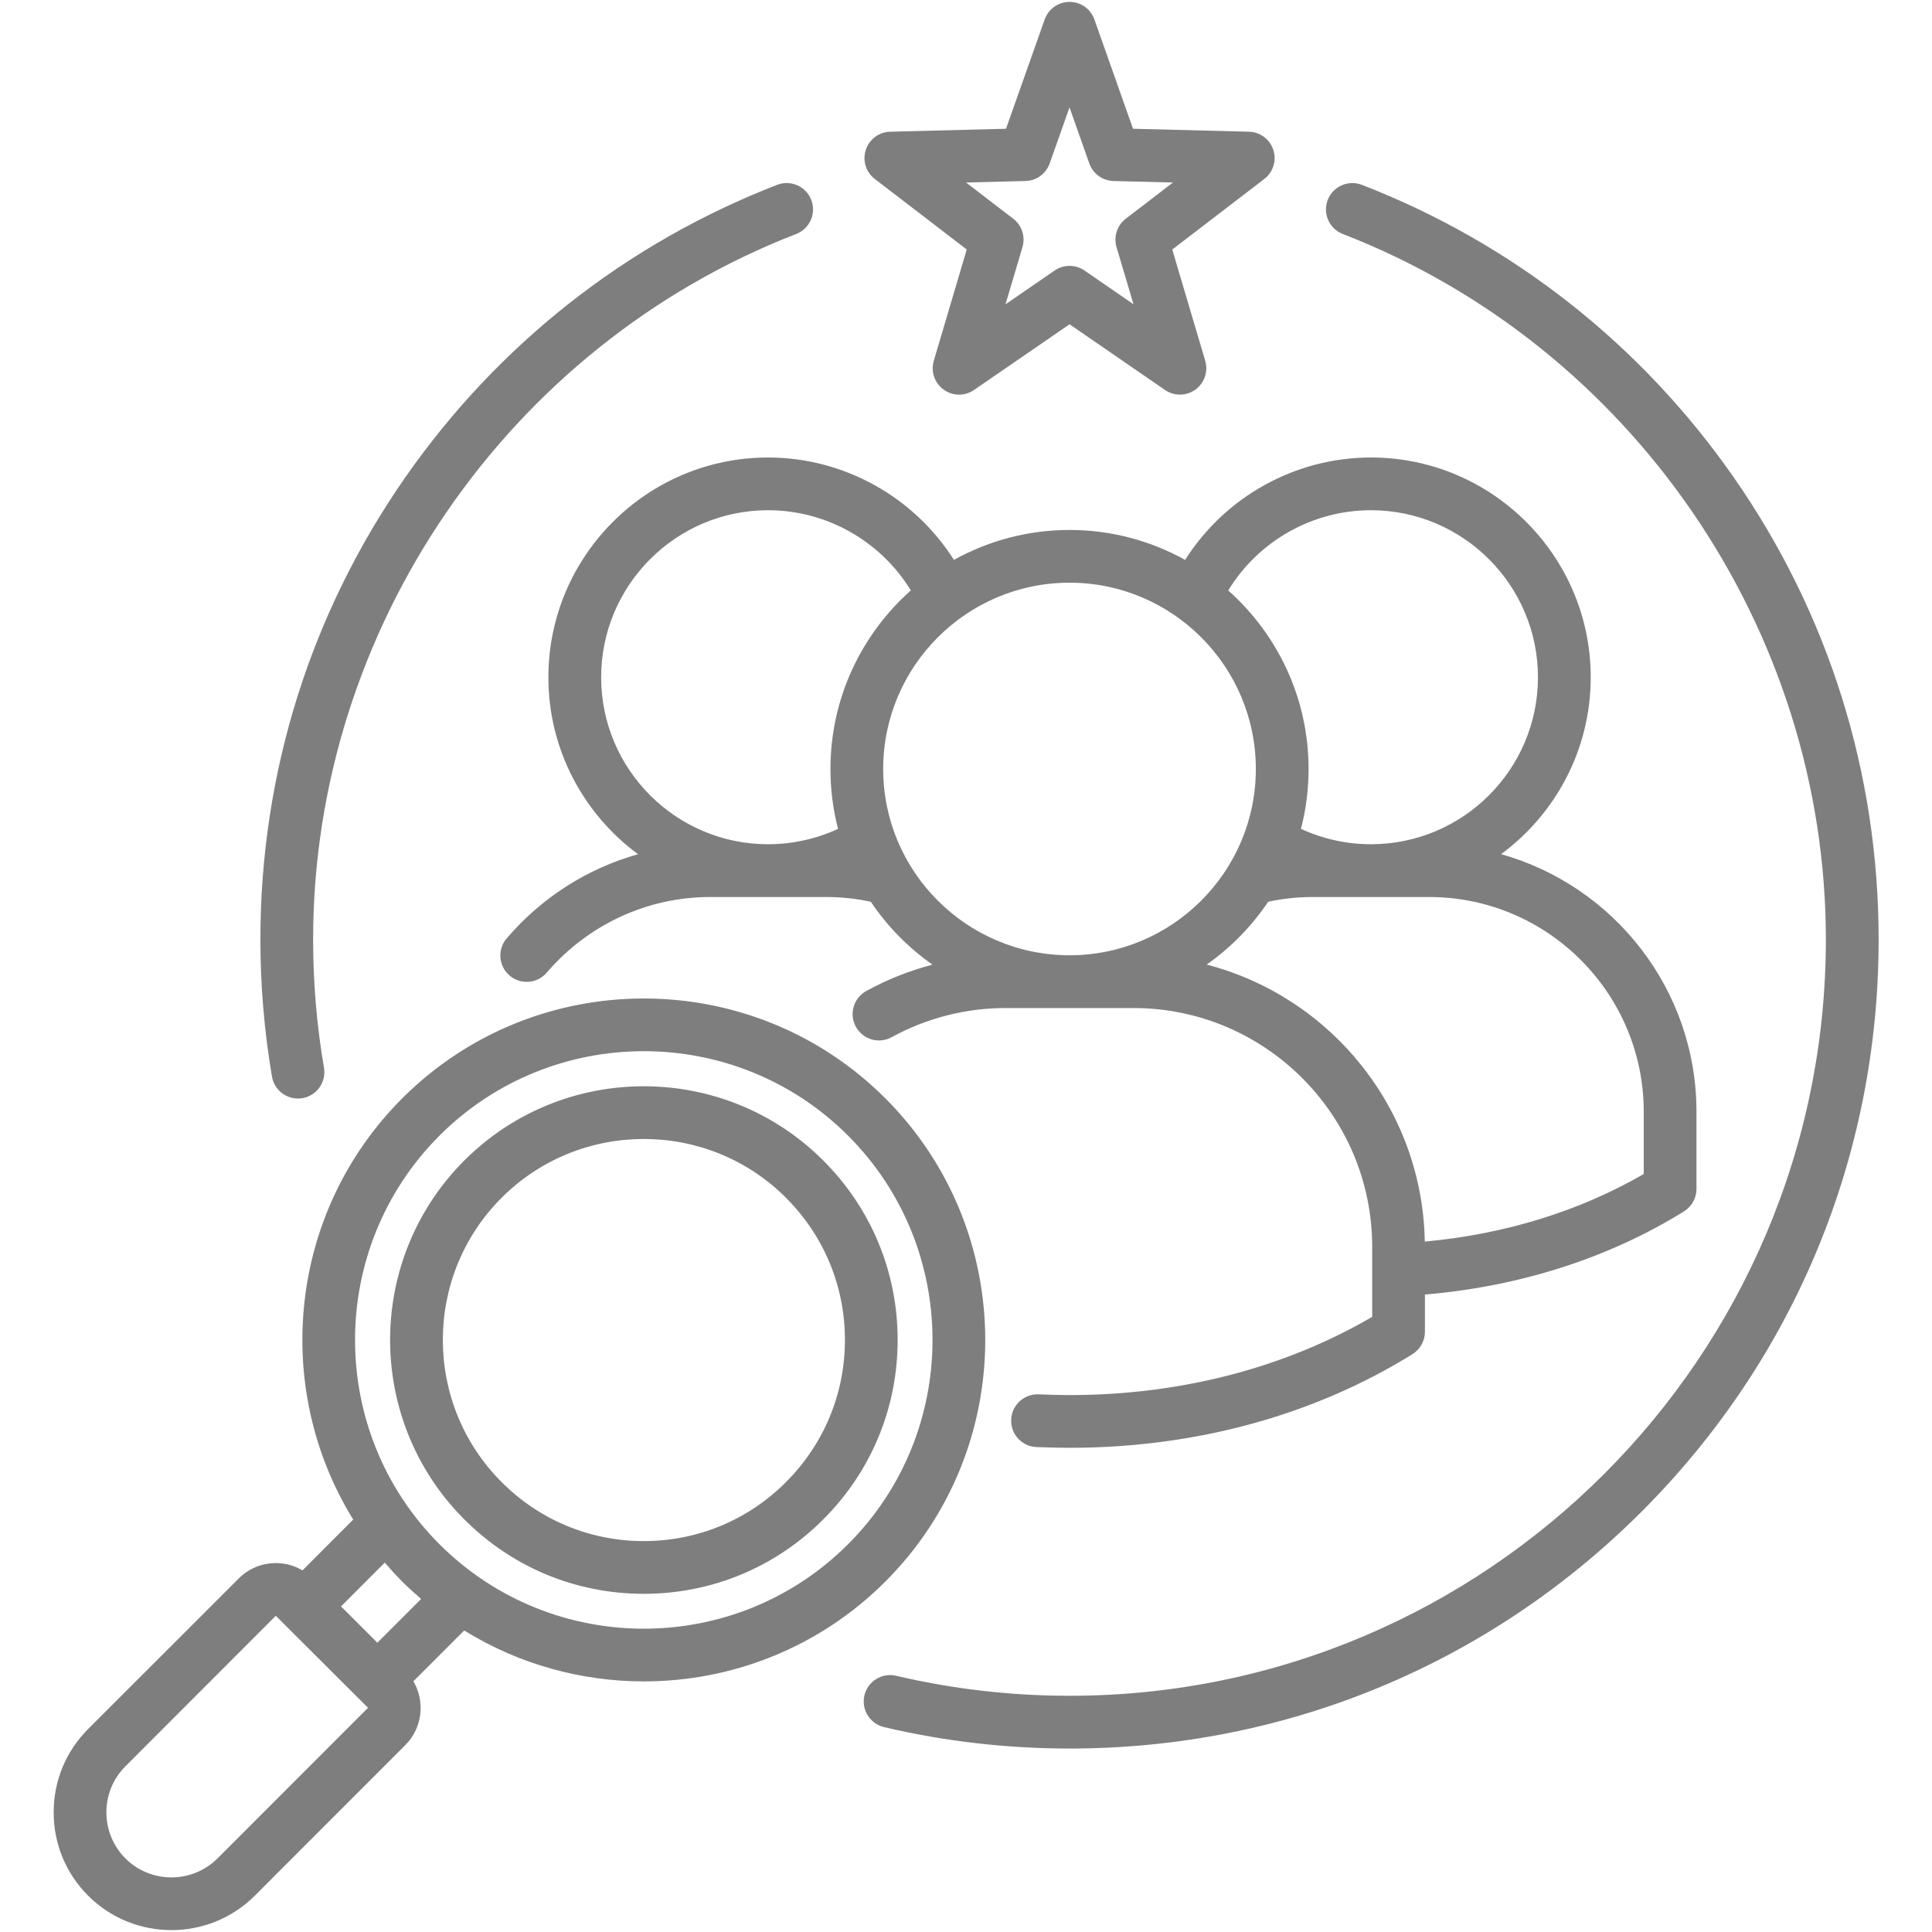 <?xml version="1.0" encoding="UTF-8"?> <svg xmlns="http://www.w3.org/2000/svg" width="45" height="45" viewBox="0 0 45 45" fill="none"><path d="M19.175 27.03C16.87 24.725 13.12 24.725 10.815 27.03C8.51 29.335 8.51 33.085 10.815 35.39C11.931 36.508 13.416 37.123 14.995 37.123C16.574 37.123 18.059 36.508 19.175 35.39C20.293 34.274 20.908 32.789 20.908 31.21C20.908 29.631 20.293 28.146 19.175 27.03ZM18.306 34.522C17.422 35.407 16.246 35.895 14.995 35.895C13.744 35.895 12.568 35.407 11.684 34.521C9.858 32.695 9.858 29.724 11.684 27.898C12.597 26.985 13.796 26.529 14.995 26.529C16.194 26.529 17.394 26.985 18.307 27.898L18.307 27.899C19.192 28.783 19.68 29.959 19.68 31.21C19.68 32.461 19.192 33.636 18.306 34.522ZM20.622 25.583L20.622 25.583C17.521 22.481 12.472 22.481 9.368 25.583C6.711 28.242 6.332 32.327 8.227 35.394L7.046 36.577C6.859 36.467 6.647 36.407 6.426 36.407C6.098 36.407 5.79 36.535 5.559 36.767L2.053 40.272C1.536 40.788 1.251 41.476 1.25 42.21C1.249 42.946 1.535 43.636 2.053 44.154C2.587 44.689 3.29 44.956 3.993 44.956C4.695 44.956 5.399 44.689 5.935 44.154L9.441 40.646C9.841 40.245 9.904 39.632 9.629 39.16L10.812 37.977C12.089 38.766 13.542 39.163 14.996 39.163C17.034 39.163 19.071 38.388 20.622 36.837C23.724 33.736 23.724 28.687 20.622 25.583ZM5.067 43.285C4.474 43.876 3.512 43.876 2.921 43.286C2.636 43 2.478 42.618 2.478 42.211C2.479 41.806 2.636 41.426 2.921 41.141L6.424 37.635L8.572 39.778L5.067 43.285ZM8.79 38.262L7.943 37.416L8.962 36.396C9.092 36.547 9.225 36.695 9.368 36.837C9.511 36.98 9.659 37.113 9.809 37.243L8.79 38.262ZM10.236 35.968C7.614 33.346 7.614 29.076 10.236 26.451C11.549 25.14 13.272 24.484 14.996 24.484C16.719 24.484 18.442 25.14 19.753 26.451C22.376 29.076 22.376 33.346 19.753 35.968C17.131 38.591 12.861 38.591 10.236 35.968ZM20.376 4.169L22.517 5.811L21.75 8.403C21.676 8.652 21.767 8.921 21.978 9.074C22.085 9.152 22.212 9.192 22.339 9.192C22.46 9.192 22.582 9.156 22.687 9.083L24.912 7.553L27.135 9.083C27.349 9.231 27.633 9.227 27.844 9.074C28.054 8.921 28.146 8.652 28.072 8.403L27.304 5.812L29.448 4.169C29.654 4.011 29.739 3.739 29.658 3.492C29.578 3.244 29.35 3.074 29.09 3.068L26.39 2.999L25.491 0.454C25.404 0.208 25.172 0.044 24.912 0.044C24.652 0.044 24.42 0.208 24.333 0.453L23.432 2.999L20.734 3.068C20.474 3.074 20.246 3.244 20.166 3.492C20.085 3.739 20.169 4.011 20.376 4.169ZM23.886 4.216C24.14 4.21 24.364 4.047 24.449 3.807L24.911 2.501L25.372 3.806C25.457 4.047 25.681 4.21 25.936 4.216L27.321 4.251L26.222 5.094C26.02 5.248 25.934 5.512 26.006 5.756L26.401 7.087L25.26 6.301C25.05 6.157 24.773 6.157 24.564 6.301L23.42 7.088L23.815 5.756C23.887 5.512 23.802 5.249 23.6 5.094L22.501 4.251L23.886 4.216ZM37.051 15.775C37.051 12.953 34.754 10.656 31.931 10.656C30.165 10.656 28.533 11.573 27.604 13.041C26.806 12.598 25.888 12.344 24.912 12.344C23.935 12.344 23.017 12.598 22.219 13.041C21.288 11.573 19.656 10.656 17.89 10.656C15.069 10.656 12.773 12.953 12.773 15.776C12.773 17.464 13.596 18.964 14.861 19.896C13.685 20.227 12.618 20.902 11.802 21.856C11.581 22.113 11.611 22.501 11.869 22.722C11.985 22.821 12.127 22.869 12.268 22.869C12.441 22.869 12.614 22.797 12.735 22.654C13.694 21.535 15.08 20.893 16.538 20.893H19.245C19.594 20.893 19.942 20.93 20.283 21.004C20.667 21.576 21.156 22.073 21.72 22.469C21.183 22.609 20.665 22.814 20.178 23.082C19.881 23.245 19.772 23.619 19.935 23.916C20.099 24.213 20.472 24.322 20.769 24.158C21.579 23.713 22.496 23.479 23.422 23.479H26.401C29.467 23.479 31.961 25.974 31.961 29.041V30.672C29.916 31.865 27.487 32.494 24.912 32.494C24.701 32.494 24.479 32.489 24.191 32.477C23.851 32.463 23.566 32.727 23.552 33.066C23.538 33.405 23.802 33.691 24.141 33.705C24.446 33.717 24.684 33.722 24.912 33.722C27.839 33.722 30.601 32.968 32.899 31.541C33.079 31.429 33.189 31.232 33.189 31.02V30.152C35.396 29.967 37.472 29.303 39.224 28.215C39.405 28.103 39.514 27.905 39.514 27.693V25.895C39.514 23.041 37.585 20.63 34.963 19.895C36.228 18.963 37.051 17.464 37.051 15.775ZM19.52 19.306C19.011 19.54 18.456 19.664 17.89 19.664C15.746 19.664 14.002 17.92 14.002 15.775C14.002 13.63 15.746 11.884 17.89 11.884C19.254 11.884 20.514 12.605 21.215 13.752C20.067 14.773 19.343 16.259 19.343 17.911C19.343 18.393 19.404 18.86 19.52 19.306ZM24.912 22.25C22.518 22.25 20.571 20.304 20.571 17.911C20.571 15.519 22.518 13.572 24.912 13.572C27.304 13.572 29.251 15.519 29.251 17.911C29.251 20.304 27.304 22.25 24.912 22.25ZM38.286 25.895V27.345C36.787 28.213 35.041 28.75 33.186 28.919C33.132 25.817 30.989 23.216 28.106 22.467C28.668 22.071 29.155 21.575 29.539 21.003C29.88 20.93 30.228 20.893 30.576 20.893H33.286C36.043 20.893 38.286 23.137 38.286 25.895ZM31.931 19.664C31.366 19.664 30.811 19.54 30.302 19.306C30.418 18.86 30.479 18.393 30.479 17.911C30.479 16.259 29.755 14.773 28.608 13.753C29.307 12.605 30.566 11.884 31.931 11.884C34.077 11.884 35.822 13.63 35.822 15.775C35.822 17.92 34.077 19.664 31.931 19.664ZM6.335 25.076C6.156 24.028 6.065 22.953 6.065 21.882C6.065 18.006 7.233 14.283 9.443 11.114C11.602 8.018 14.596 5.664 18.101 4.305C18.417 4.183 18.773 4.34 18.896 4.656C19.018 4.972 18.861 5.328 18.545 5.45C11.815 8.059 7.293 14.662 7.293 21.882C7.293 22.884 7.378 23.889 7.546 24.869C7.603 25.204 7.378 25.521 7.044 25.578C7.009 25.584 6.974 25.587 6.94 25.587C6.646 25.587 6.386 25.375 6.335 25.076ZM43.757 21.882C43.757 26.916 41.796 31.649 38.237 35.208C34.678 38.767 29.945 40.727 24.912 40.727C23.452 40.727 21.998 40.559 20.592 40.228C20.262 40.15 20.057 39.82 20.134 39.489C20.212 39.159 20.543 38.954 20.873 39.032C22.187 39.341 23.546 39.498 24.912 39.498C34.626 39.498 42.528 31.596 42.528 21.882C42.528 14.662 38.007 8.059 31.276 5.45C30.96 5.328 30.803 4.972 30.926 4.656C31.048 4.34 31.404 4.183 31.72 4.305C35.226 5.663 38.22 8.018 40.379 11.114C42.589 14.283 43.757 18.006 43.757 21.882Z" fill="#7E7E7E"></path></svg> 